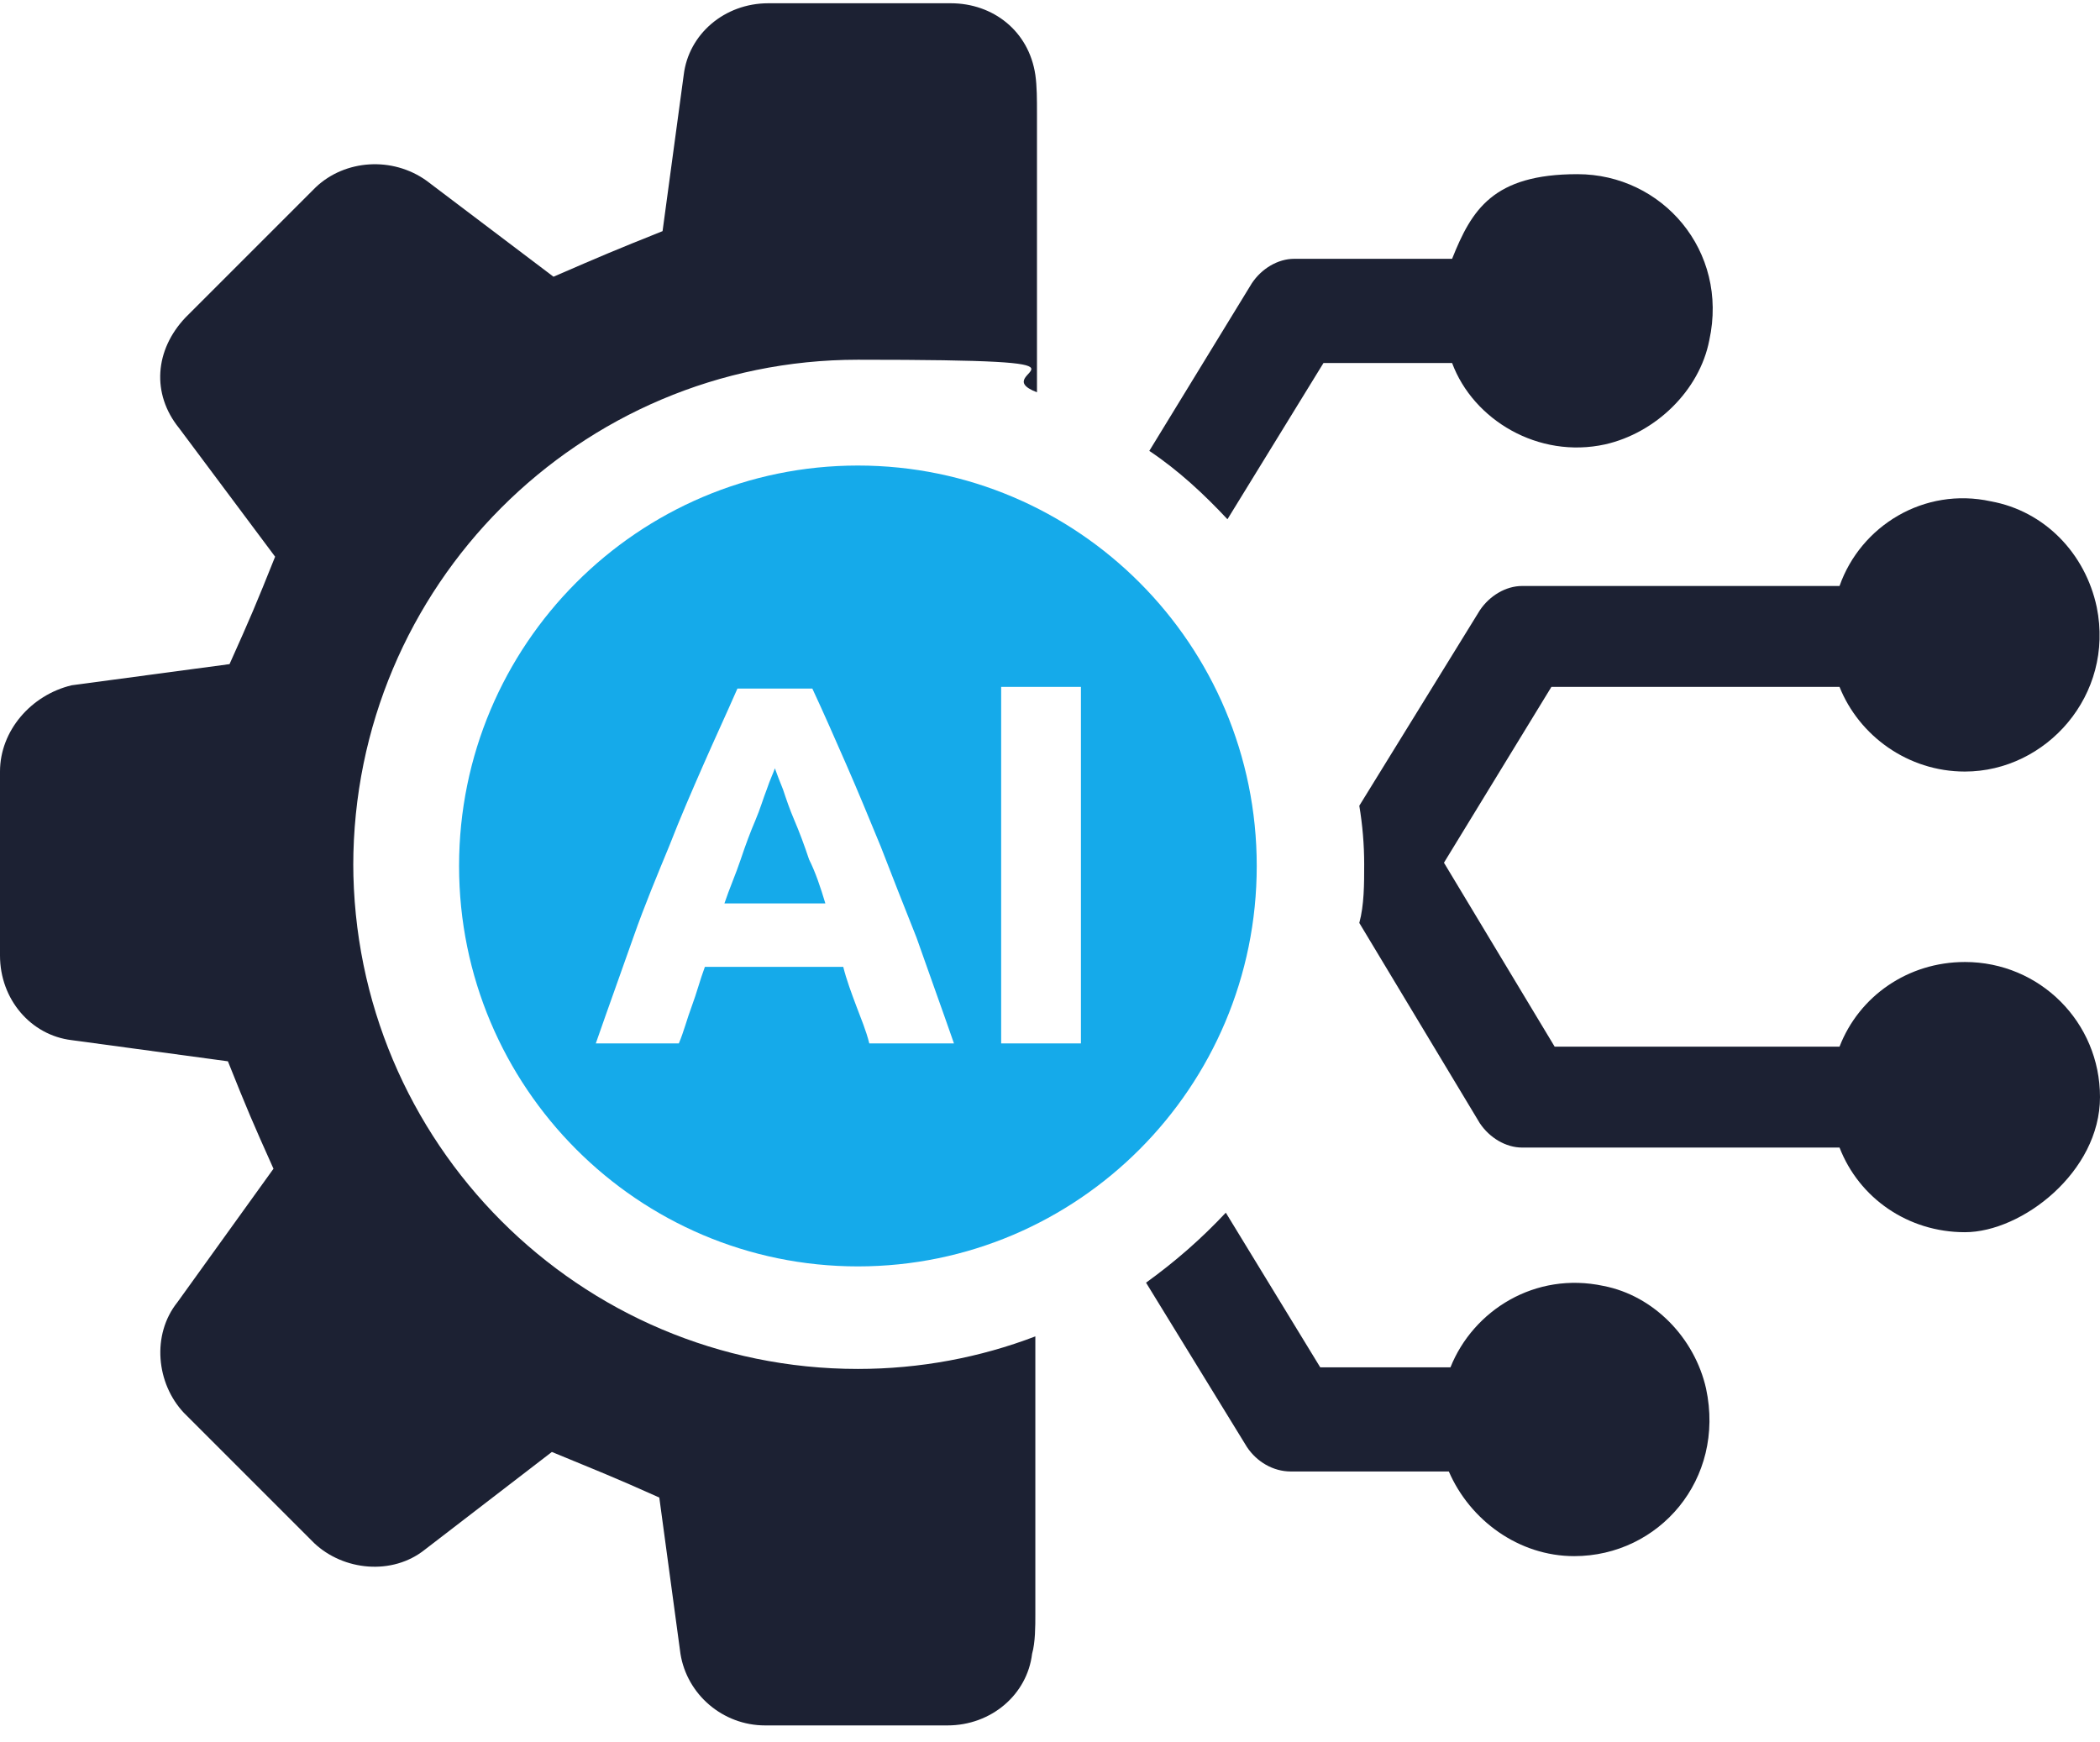 <?xml version="1.0" encoding="UTF-8"?>
<svg xmlns="http://www.w3.org/2000/svg" version="1.1" viewBox="0 0 129 107">
  <defs>
    <style>
      .cls-1 {
        fill: #1c2133;
      }

      .cls-2 {
        fill: #15aaea;
      }
    </style>
  </defs>
  <!-- Generator: Adobe Illustrator 28.6.0, SVG Export Plug-In . SVG Version: 1.2.0 Build 558)  -->
  <g>
    <g id="Layer_1">
      <g id="Isolation_Mode">
        <path id="Vector" class="cls-1" d="M120.7,59.1c-3.5,0-6.5,2.1-7.7,5.2h-17.5l-6.8-11.3,6.6-10.8h17.7c1.2,3,4.2,5.2,7.7,5.2,5,0,9.2-4.7,8.1-10.1-.7-3.3-3.2-5.9-6.5-6.5-4.1-.9-8,1.5-9.3,5.2h-19.5c-1,0-2,.6-2.6,1.5l-7.4,12c.2,1.2.3,2.4.3,3.6s0,2.5-.3,3.6l7.4,12.3c.6.9,1.6,1.5,2.6,1.5h19.5c1.2,3.1,4.2,5.2,7.7,5.2s8.3-3.7,8.3-8.3-3.7-8.3-8.3-8.3h0Z"></path>
        <path id="Vector_2" class="cls-1" d="M21.7,53.2c0-17.2,13.9-31.1,31-31.1s7.6.7,11,2V7c0-.9,0-1.7-.1-2.4-.4-2.7-2.6-4.4-5.2-4.4h-11.2c-2.7,0-4.9,1.9-5.2,4.4l-1.3,9.6c-3,1.2-3.7,1.5-6.7,2.8l-7.8-5.9c-2.1-1.5-5-1.3-6.8.4l-8,8c-1.9,2-2.1,4.7-.4,6.8l5.9,7.9c-1.2,3-1.5,3.7-2.8,6.6l-9.7,1.3C1.9,42.7,0,44.9,0,47.4v11.3c0,2.7,1.9,4.9,4.4,5.2l9.6,1.3c1.2,3,1.5,3.7,2.8,6.6l-5.9,8.2c-1.6,2-1.3,5,.4,6.8l8,8c1.8,1.7,4.8,2,6.8.4l7.8-6c2.9,1.2,3.7,1.5,6.6,2.8l1.3,9.6c.4,2.5,2.6,4.4,5.2,4.4h11.2c2.7,0,4.9-1.9,5.2-4.4.2-.7.2-1.7.2-2.4v-17.1c-3.4,1.3-7.1,2-10.9,2-17.1,0-31-13.9-31-31.1h0Z"></path>
        <path id="Vector_3" class="cls-1" d="M98.5,79c-4.2-.9-8,1.5-9.4,5h-8l-5.8-9.5c-1.5,1.6-3.1,3-4.9,4.3l6.2,10.1c.6.9,1.6,1.5,2.7,1.5h9.7c1.3,3,4.3,5.2,7.7,5.2,5.2,0,9.3-4.7,8.1-10.3-.7-3.1-3.2-5.7-6.3-6.3h0Z"></path>
        <path id="Vector_4" class="cls-1" d="M81.2,22.3h8c1.3,3.5,5.3,5.9,9.4,5,3.1-.7,5.8-3.3,6.4-6.4,1.2-5.5-2.9-10.2-8.1-10.2s-6.5,2.2-7.7,5.2h-9.7c-1,0-2,.6-2.6,1.5l-6.3,10.3c1.8,1.2,3.4,2.7,4.8,4.2l5.9-9.6h0Z"></path>
        <path id="Vector_5" class="cls-2" d="M48.8,50.4c-.3-.7-.5-1.3-.7-1.9-.2-.5-.4-1-.5-1.3-.1.3-.3.7-.5,1.3-.2.5-.4,1.2-.7,1.9-.3.7-.6,1.5-.9,2.4-.3.9-.7,1.8-1,2.7h6.2c-.3-1-.6-1.9-1-2.7-.3-.9-.6-1.7-.9-2.4Z"></path>
        <path id="Vector_6" class="cls-2" d="M52.7,28.6c-13.5,0-24.5,11-24.5,24.6s11,24.6,24.5,24.6,24.5-11,24.5-24.6-11-24.6-24.5-24.6ZM53.4,64.1c-.2-.8-.5-1.5-.8-2.3-.3-.8-.6-1.6-.8-2.4h-8.5c-.3.8-.5,1.6-.8,2.4-.3.8-.5,1.6-.8,2.3h-5.1c.8-2.3,1.6-4.5,2.3-6.5.7-2,1.5-3.9,2.2-5.6.7-1.8,1.4-3.4,2.1-5,.7-1.6,1.4-3.1,2.1-4.7h4.6c.7,1.5,1.4,3.1,2.1,4.7.7,1.6,1.4,3.3,2.1,5,.7,1.8,1.4,3.6,2.2,5.6.7,2,1.5,4.2,2.3,6.5h-5.2,0ZM66.4,64.1h-4.9v-21.9h4.9v21.9Z"></path>
      </g>
    </g>
  </g>
</svg>
